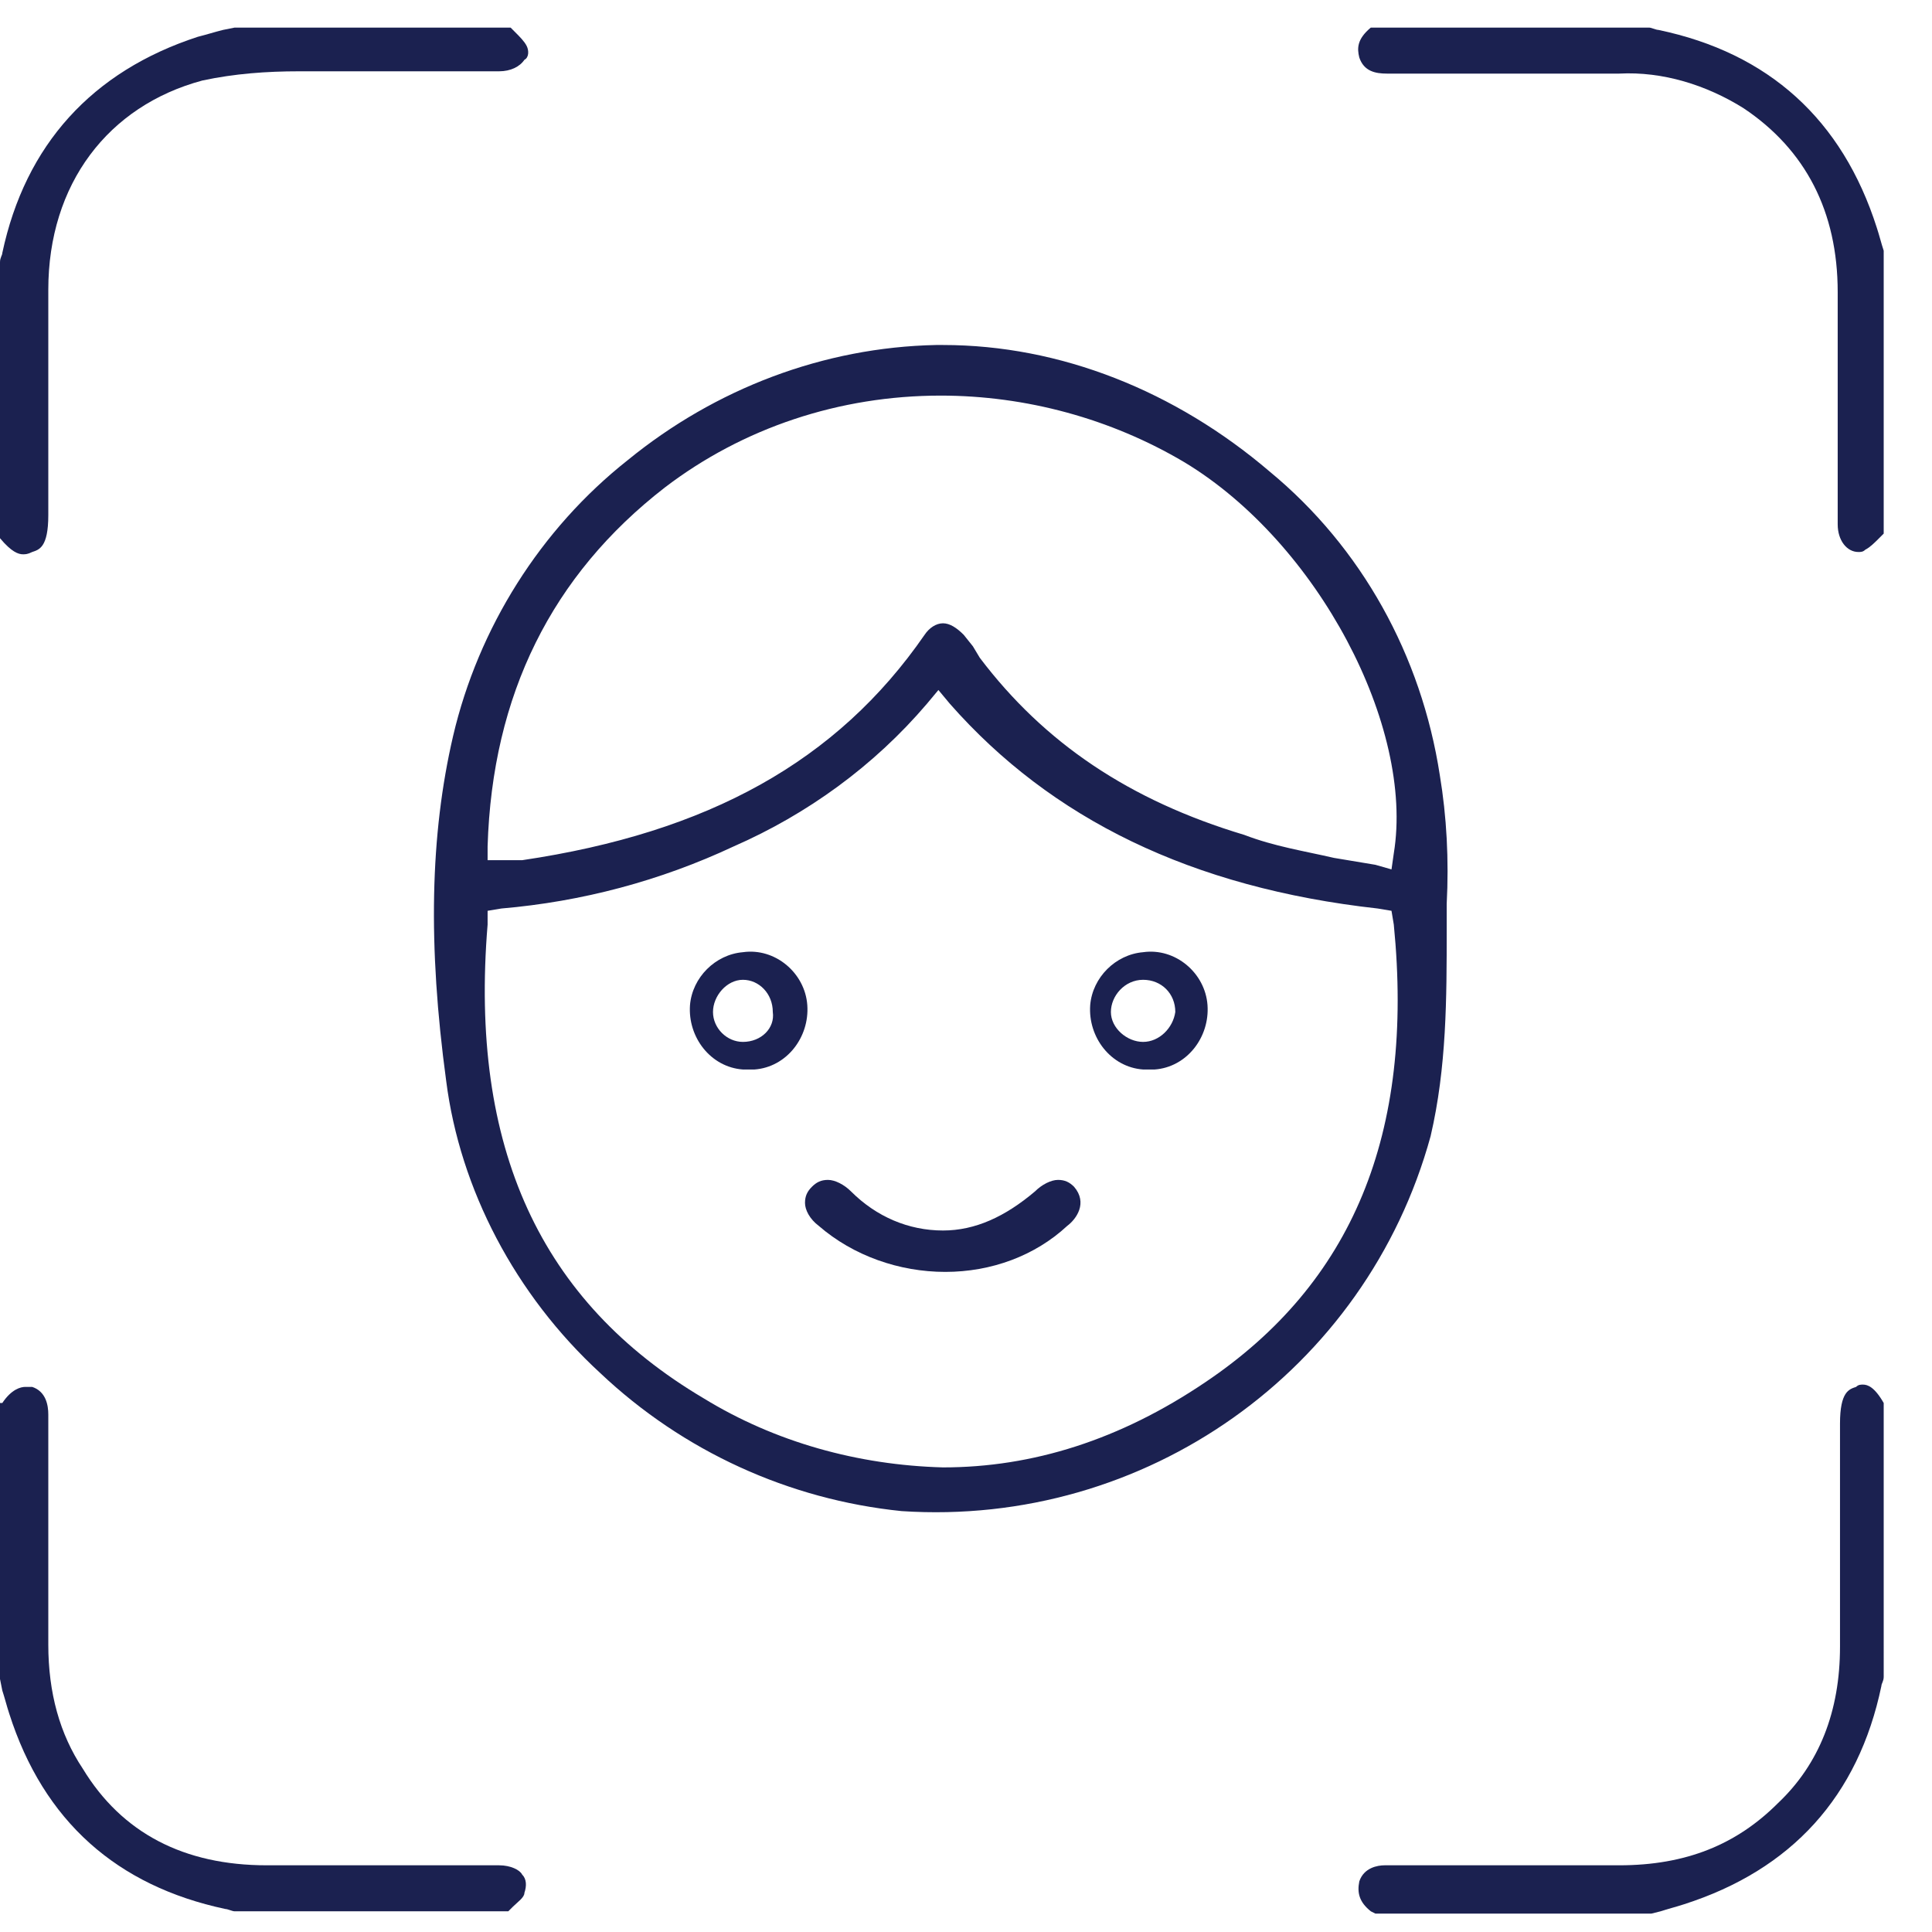 <svg version="1.1" id="Layer_1" xmlns="http://www.w3.org/2000/svg" x="0" y="0" viewBox="0 0 84 84" xml:space="preserve"><style>.st0{fill:none}.st1{fill:#1b2150}</style><path class="st0" d="M32.3 42.6c-.7 0-1.3.6-1.3 1.4 0 .7.6 1.3 1.3 1.3s1.3-.6 1.3-1.3c.1-.8-.5-1.4-1.3-1.4zM49.7 42.6c-.7 0-1.4.6-1.4 1.4 0 .7.6 1.3 1.4 1.3s1.4-.6 1.4-1.3c-.1-.8-.7-1.4-1.4-1.4z"/><path class="st0" d="M60.6 39.7l-.6-.1c-8.1-1-14.2-3.9-18.6-8.9l-.4-.6-.5.6c-2.3 2.7-5.2 4.8-8.4 6.2-3.2 1.4-6.6 2.3-10.1 2.7l-.6.1v.6c-.8 9.7 2.3 16.4 9.4 20.6 3.1 1.9 6.7 3 10.4 3 3.9 0 7.7-1.2 11.4-3.7 6.3-4.3 9-10.8 8.3-19.9l-.3-.6zm-27.8 6.8h-.5c-1.4-.1-2.4-1.4-2.3-2.8.1-1.2 1.1-2.2 2.3-2.3 1.4-.1 2.7.9 2.8 2.3s-.9 2.6-2.3 2.8zm13.6 6.8c-1.5 1.3-3.4 2-5.3 2-2 0-3.9-.7-5.5-2-.4-.3-.6-.7-.6-1 0-.3.1-.5.3-.7.2-.2.4-.3.7-.3.3 0 .7.2 1 .5 1.1 1 2.5 1.6 4 1.7 1.4 0 2.8-.6 4-1.7.3-.3.7-.5 1-.5.3 0 .5.1.7.3.6.7.1 1.3-.3 1.7zm3.7-6.8h-.5c-1.4-.1-2.4-1.4-2.3-2.8.1-1.2 1.1-2.2 2.3-2.3 1.4-.1 2.7.9 2.8 2.3s-.9 2.6-2.3 2.8z"/><path class="st0" d="M22.6 37.5c8.1-1.2 13.7-4.3 17.5-9.8.2-.3.5-.5.8-.5.3 0 .6.2.9.5l.4.5.3.5c2.8 3.7 6.6 6.2 11.5 7.7 1.3.4 2.6.7 3.9 1l1.8.4.7.2.1-.7c.9-5.5-3.3-13.5-9.1-17-3.2-1.9-6.9-3-10.6-2.9-4.4 0-8.7 1.4-12 4-5 3.8-7.5 9-7.7 15.6v.7h1.2l.3-.2z"/><path class="st1" d="M49.7 41.4c-1.2.1-2.2 1.1-2.3 2.3-.1 1.4.9 2.7 2.3 2.8h.5c1.4-.1 2.4-1.4 2.3-2.8s-1.4-2.5-2.8-2.3zm0 3.9c-.7 0-1.4-.6-1.4-1.3 0-.7.6-1.4 1.4-1.4s1.4.6 1.4 1.4c-.1.7-.7 1.3-1.4 1.3zM81 60.2zM81.9 10.9c-.1-.3-.2-.7-.3-1-1.5-4.7-4.7-7.6-9.5-8.6-.1 0-.3-.1-.4-.1H59.6c-.6.5-.6.9-.5 1.3.2.6.7.7 1.2.7h10.1c1.9-.1 3.8.5 5.4 1.5 2.7 1.8 4.1 4.5 4.1 8V22.8c0 .7.4 1.2.9 1.2.1 0 .2 0 .3-.1.2-.1.4-.3.6-.5l.2-.2V10.9zM81 60.2c-.1 0-.2 0-.3.1-.3.1-.7.2-.7 1.6v9.7c0 2.8-.9 5.1-2.7 6.8-1.8 1.8-4 2.7-6.9 2.7H60.2c-.3 0-.9.1-1.1.7-.1.5 0 .9.5 1.3l.2.1h12l.4-.1c.3-.1.7-.2 1-.3 4.7-1.5 7.6-4.7 8.6-9.5 0-.1.1-.2.1-.4V61c-.4-.7-.7-.8-.9-.8z"/><path class="st1" d="M62.9 40.4v-1.1c.1-1.9 0-3.8-.3-5.6-.8-5.2-3.4-9.9-7.4-13.2C51.1 17 46.1 15 41 15h-.3c-4.9.1-9.6 1.9-13.4 5-3.8 3-6.5 7.3-7.6 12-1 4.3-1.1 9.1-.3 15 .6 4.7 3 9.3 6.7 12.7 3.6 3.4 8.2 5.5 13.1 6 10.6.7 20.2-6.1 23-16.3.7-3 .7-6 .7-9zm-41.7-3.6c.2-6.6 2.8-11.8 7.7-15.6 3.4-2.6 7.6-4 12-4 3.7 0 7.4 1 10.6 2.9 5.8 3.5 10 11.5 9.1 17l-.1.7-.7-.2-1.8-.3c-1.3-.3-2.6-.5-3.9-1-5-1.5-8.7-4-11.5-7.7l-.3-.5-.4-.5c-.3-.3-.6-.5-.9-.5-.3 0-.6.2-.8.5-3.8 5.5-9.4 8.6-17.5 9.8h-1.5v-.6zm31.2 23.3c-3.7 2.5-7.5 3.7-11.4 3.7-3.7-.1-7.3-1.1-10.4-3-7.1-4.2-10.2-10.9-9.4-20.6v-.6l.6-.1c3.5-.3 6.9-1.2 10.1-2.7 3.2-1.4 6.1-3.5 8.4-6.2l.5-.6.5.6c4.4 5 10.5 8 18.6 8.9l.6.1.1.6c.9 9.1-1.8 15.6-8.2 19.9z"/><path class="st1" d="M46 51.3c-.3 0-.7.2-1 .5-1.3 1.1-2.6 1.7-4 1.7-1.5 0-2.9-.6-4-1.7-.3-.3-.7-.5-1-.5-.3 0-.5.1-.7.3-.2.2-.3.4-.3.7 0 .3.2.7.6 1 1.5 1.3 3.5 2 5.5 2s3.9-.7 5.3-2c.4-.3.9-1 .3-1.7-.2-.2-.4-.3-.7-.3zM21.7 81.1H11.6c-3.6 0-6.3-1.4-8-4.2-1-1.5-1.5-3.3-1.5-5.4v-10c0-.4-.1-1-.7-1.2h-.3c-.2 0-.6.1-1 .7H0v12l.1.5c.1.3.2.7.3 1C1.9 79.2 5.1 82 9.8 83c.1 0 .3.1.4.1h11.9l.2-.2c.2-.2.5-.4.5-.6.1-.3.1-.6-.1-.8-.1-.2-.5-.4-1-.4zM1 24.1c.1 0 .2 0 .4-.1.3-.1.7-.2.7-1.6v-9.8c0-4.6 2.6-8 6.7-9.1 1.4-.3 2.8-.4 4.2-.4h8.7c.5 0 .9-.2 1.1-.5.2-.1.2-.4.1-.6-.1-.2-.3-.4-.5-.6l-.2-.2h-12l-.5.1c-.4.1-.7.2-1.1.3C4 3.1 1.1 6.3.1 11c0 .1-.1.2-.1.4v12c.5.6.8.7 1 .7zM32.3 41.4c-1.2.1-2.2 1.1-2.3 2.3-.1 1.4.9 2.7 2.3 2.8h.5c1.4-.1 2.4-1.4 2.3-2.8s-1.4-2.5-2.8-2.3zm0 3.9c-.7 0-1.3-.6-1.3-1.3 0-.7.6-1.4 1.3-1.4s1.3.6 1.3 1.4c.1.7-.5 1.3-1.3 1.3z"/></svg>